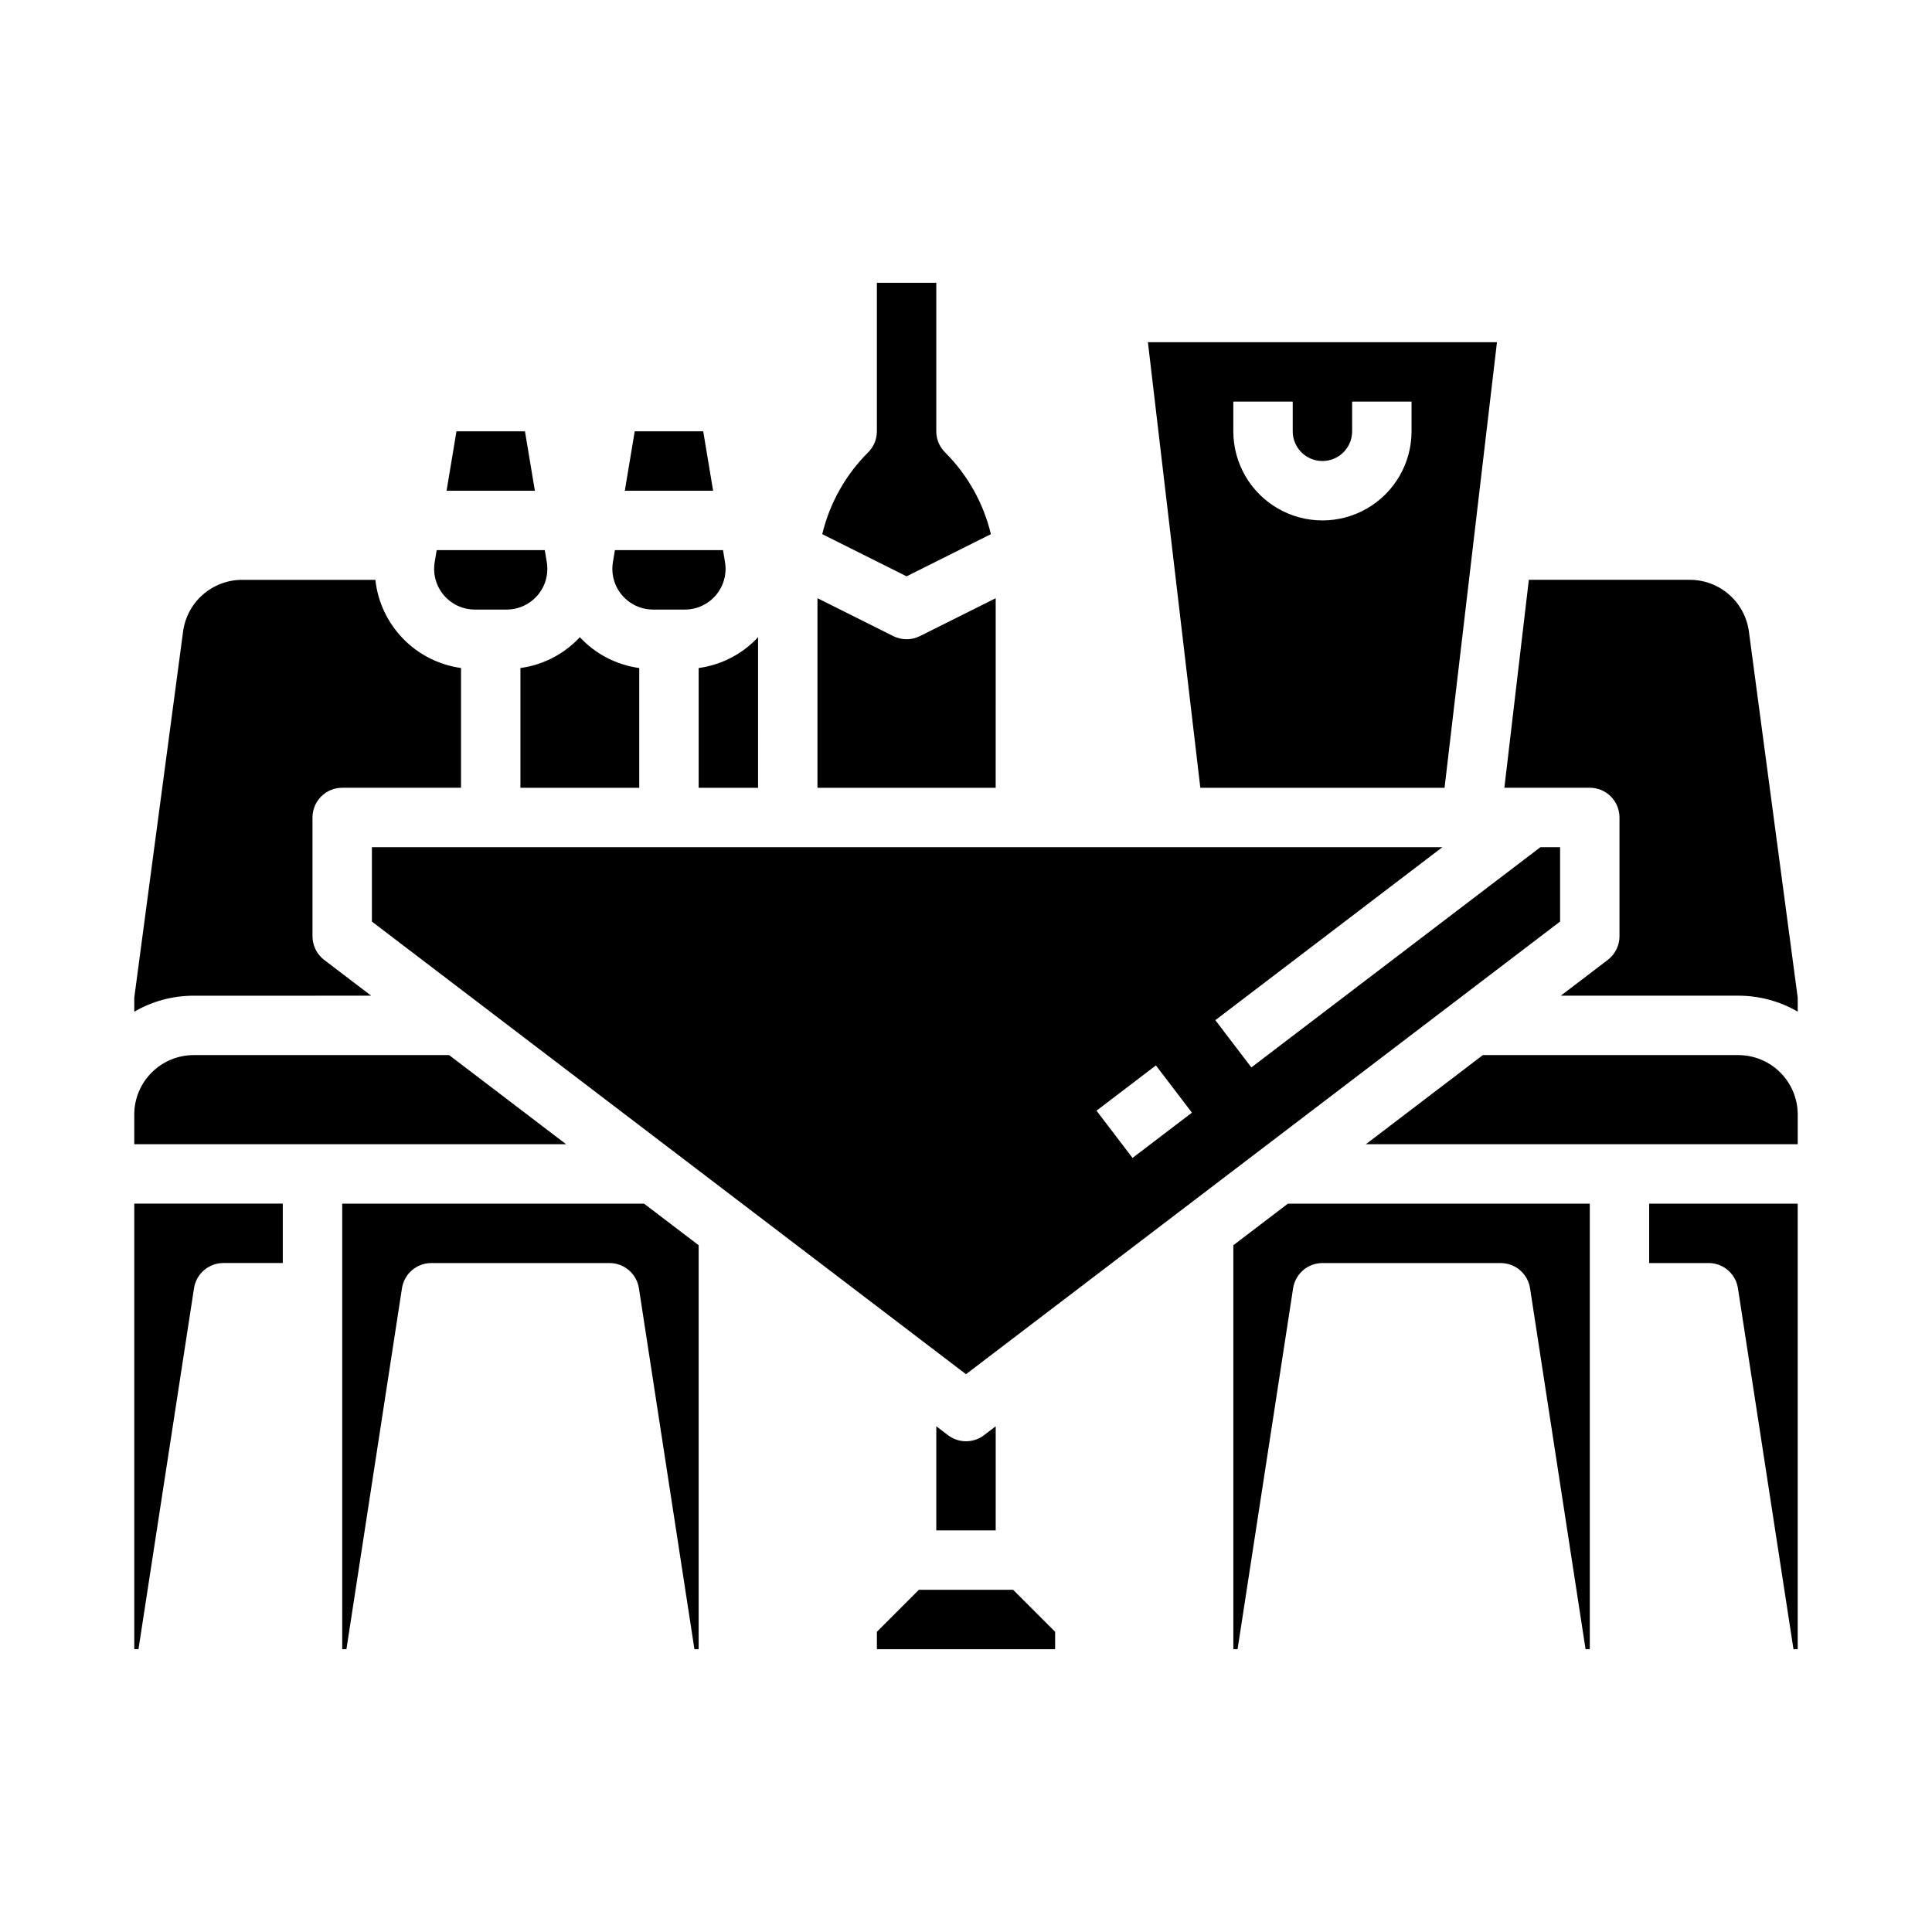 <?xml version="1.0" encoding="UTF-8"?>
<!-- Uploaded to: SVG Find, www.svgrepo.com, Generator: SVG Find Mixer Tools -->
<svg fill="#000000" width="800px" height="800px" version="1.1" viewBox="144 144 512 512" xmlns="http://www.w3.org/2000/svg">
 <g>
  <path d="m329.15 352.77h15.742l0.004-39.91c-4.144 4.465-9.707 7.352-15.746 8.172z"/>
  <path d="m330.36 258.3h-18.152l-2.625 15.746h23.398z"/>
  <path d="m281.92 352.77h31.488v-31.738c-6.035-0.82-11.602-3.707-15.742-8.172-4.144 4.465-9.711 7.352-15.746 8.172z"/>
  <path d="m407.87 302.53-20.094 10.047h-0.004c-2.215 1.109-4.824 1.109-7.039 0l-20.098-10.047v50.238h47.23z"/>
  <path d="m317.07 305.54h8.422c3.172 0 6.184-1.398 8.234-3.816 2.047-2.422 2.93-5.621 2.41-8.75l-0.531-3.18h-28.648l-0.531 3.18h0.004c-0.523 3.129 0.359 6.328 2.41 8.75 2.051 2.418 5.059 3.816 8.23 3.816z"/>
  <path d="m406.6 285.56c-1.969-8.219-6.18-15.727-12.168-21.691-1.477-1.477-2.309-3.477-2.309-5.566v-39.359h-15.742v39.359c0 2.09-0.828 4.09-2.305 5.566-5.992 5.965-10.203 13.473-12.172 21.691l22.348 11.176z"/>
  <path d="m557.44 368.51h-5.215l-76.605 58.367-9.543-12.523 60.172-45.844h-283.69v19.719l157.44 119.95 157.44-119.96zm-113.31 82.355-9.543-12.523 15.742-11.996 9.543 12.523z"/>
  <path d="m526.82 352.77 13.891-118.08h-92.504l13.891 118.08zm-55.977-102.34h15.742v7.871c0 4.348 3.523 7.875 7.871 7.875 4.348 0 7.875-3.527 7.875-7.875v-7.871h15.742v7.871c0 8.438-4.5 16.234-11.809 20.453-7.305 4.219-16.309 4.219-23.613 0-7.309-4.219-11.809-12.016-11.809-20.453z"/>
  <path d="m395.23 524.34-3.102-2.363v27.59h15.742l0.004-27.59-3.102 2.363c-2.816 2.148-6.723 2.148-9.543 0z"/>
  <path d="m283.12 258.3h-18.152l-2.621 15.746h23.398z"/>
  <path d="m470.85 474v107.06h1.117l14.719-95.66c0.59-3.84 3.894-6.676 7.777-6.676h47.234c3.887 0 7.188 2.836 7.781 6.676l14.715 95.66h1.121v-118.08h-80z"/>
  <path d="m581.05 478.72h15.746c3.883 0 7.188 2.836 7.777 6.676l14.719 95.66h1.117v-118.08h-39.359z"/>
  <path d="m604.67 423.61h-67.699l-30.996 23.617h114.44v-7.871c-0.004-4.176-1.664-8.176-4.617-11.129-2.949-2.949-6.953-4.609-11.125-4.617z"/>
  <path d="m387.52 565.31-11.133 11.133v4.609h47.23v-4.609l-11.133-11.133z"/>
  <path d="m607.47 311.32c-0.516-3.777-2.379-7.242-5.246-9.75-2.867-2.512-6.547-3.902-10.359-3.91h-42.707l-6.484 55.105 22.637-0.004c2.086 0 4.09 0.828 5.566 2.305 1.477 1.477 2.305 3.481 2.305 5.566v31.488c0 2.457-1.148 4.773-3.102 6.262l-12.445 9.484h47.035c5.531-0.004 10.961 1.457 15.742 4.234v-3.715z"/>
  <path d="m269.84 305.54h8.422c3.172 0 6.18-1.398 8.23-3.816 2.051-2.422 2.934-5.621 2.41-8.75l-0.527-3.18h-28.648l-0.531 3.18c-0.52 3.129 0.363 6.328 2.41 8.75 2.051 2.418 5.062 3.816 8.234 3.816z"/>
  <path d="m234.69 462.98v118.08h1.117l14.719-95.66c0.59-3.84 3.894-6.676 7.777-6.676h47.234c3.883 0 7.188 2.836 7.781 6.676l14.715 95.66h1.117v-107.06l-14.465-11.02z"/>
  <path d="m263.02 423.61h-67.699c-4.172 0.008-8.176 1.668-11.125 4.617-2.953 2.953-4.613 6.953-4.617 11.129v7.871h114.44z"/>
  <path d="m242.36 407.87-12.445-9.484c-1.953-1.488-3.102-3.805-3.102-6.262v-31.488c0-2.086 0.832-4.09 2.309-5.566 1.477-1.477 3.477-2.305 5.566-2.305h31.488v-31.738c-5.848-0.809-11.254-3.547-15.367-7.781-4.113-4.234-6.695-9.719-7.332-15.582h-35.348c-3.812 0.008-7.492 1.398-10.359 3.91-2.867 2.508-4.731 5.973-5.246 9.75l-12.941 97.07v3.715-0.004c4.781-2.777 10.215-4.238 15.742-4.234z"/>
  <path d="m179.58 581.05h1.117l14.719-95.66c0.59-3.84 3.894-6.676 7.781-6.676h15.742v-15.742h-39.359z"/>
 </g>
</svg>